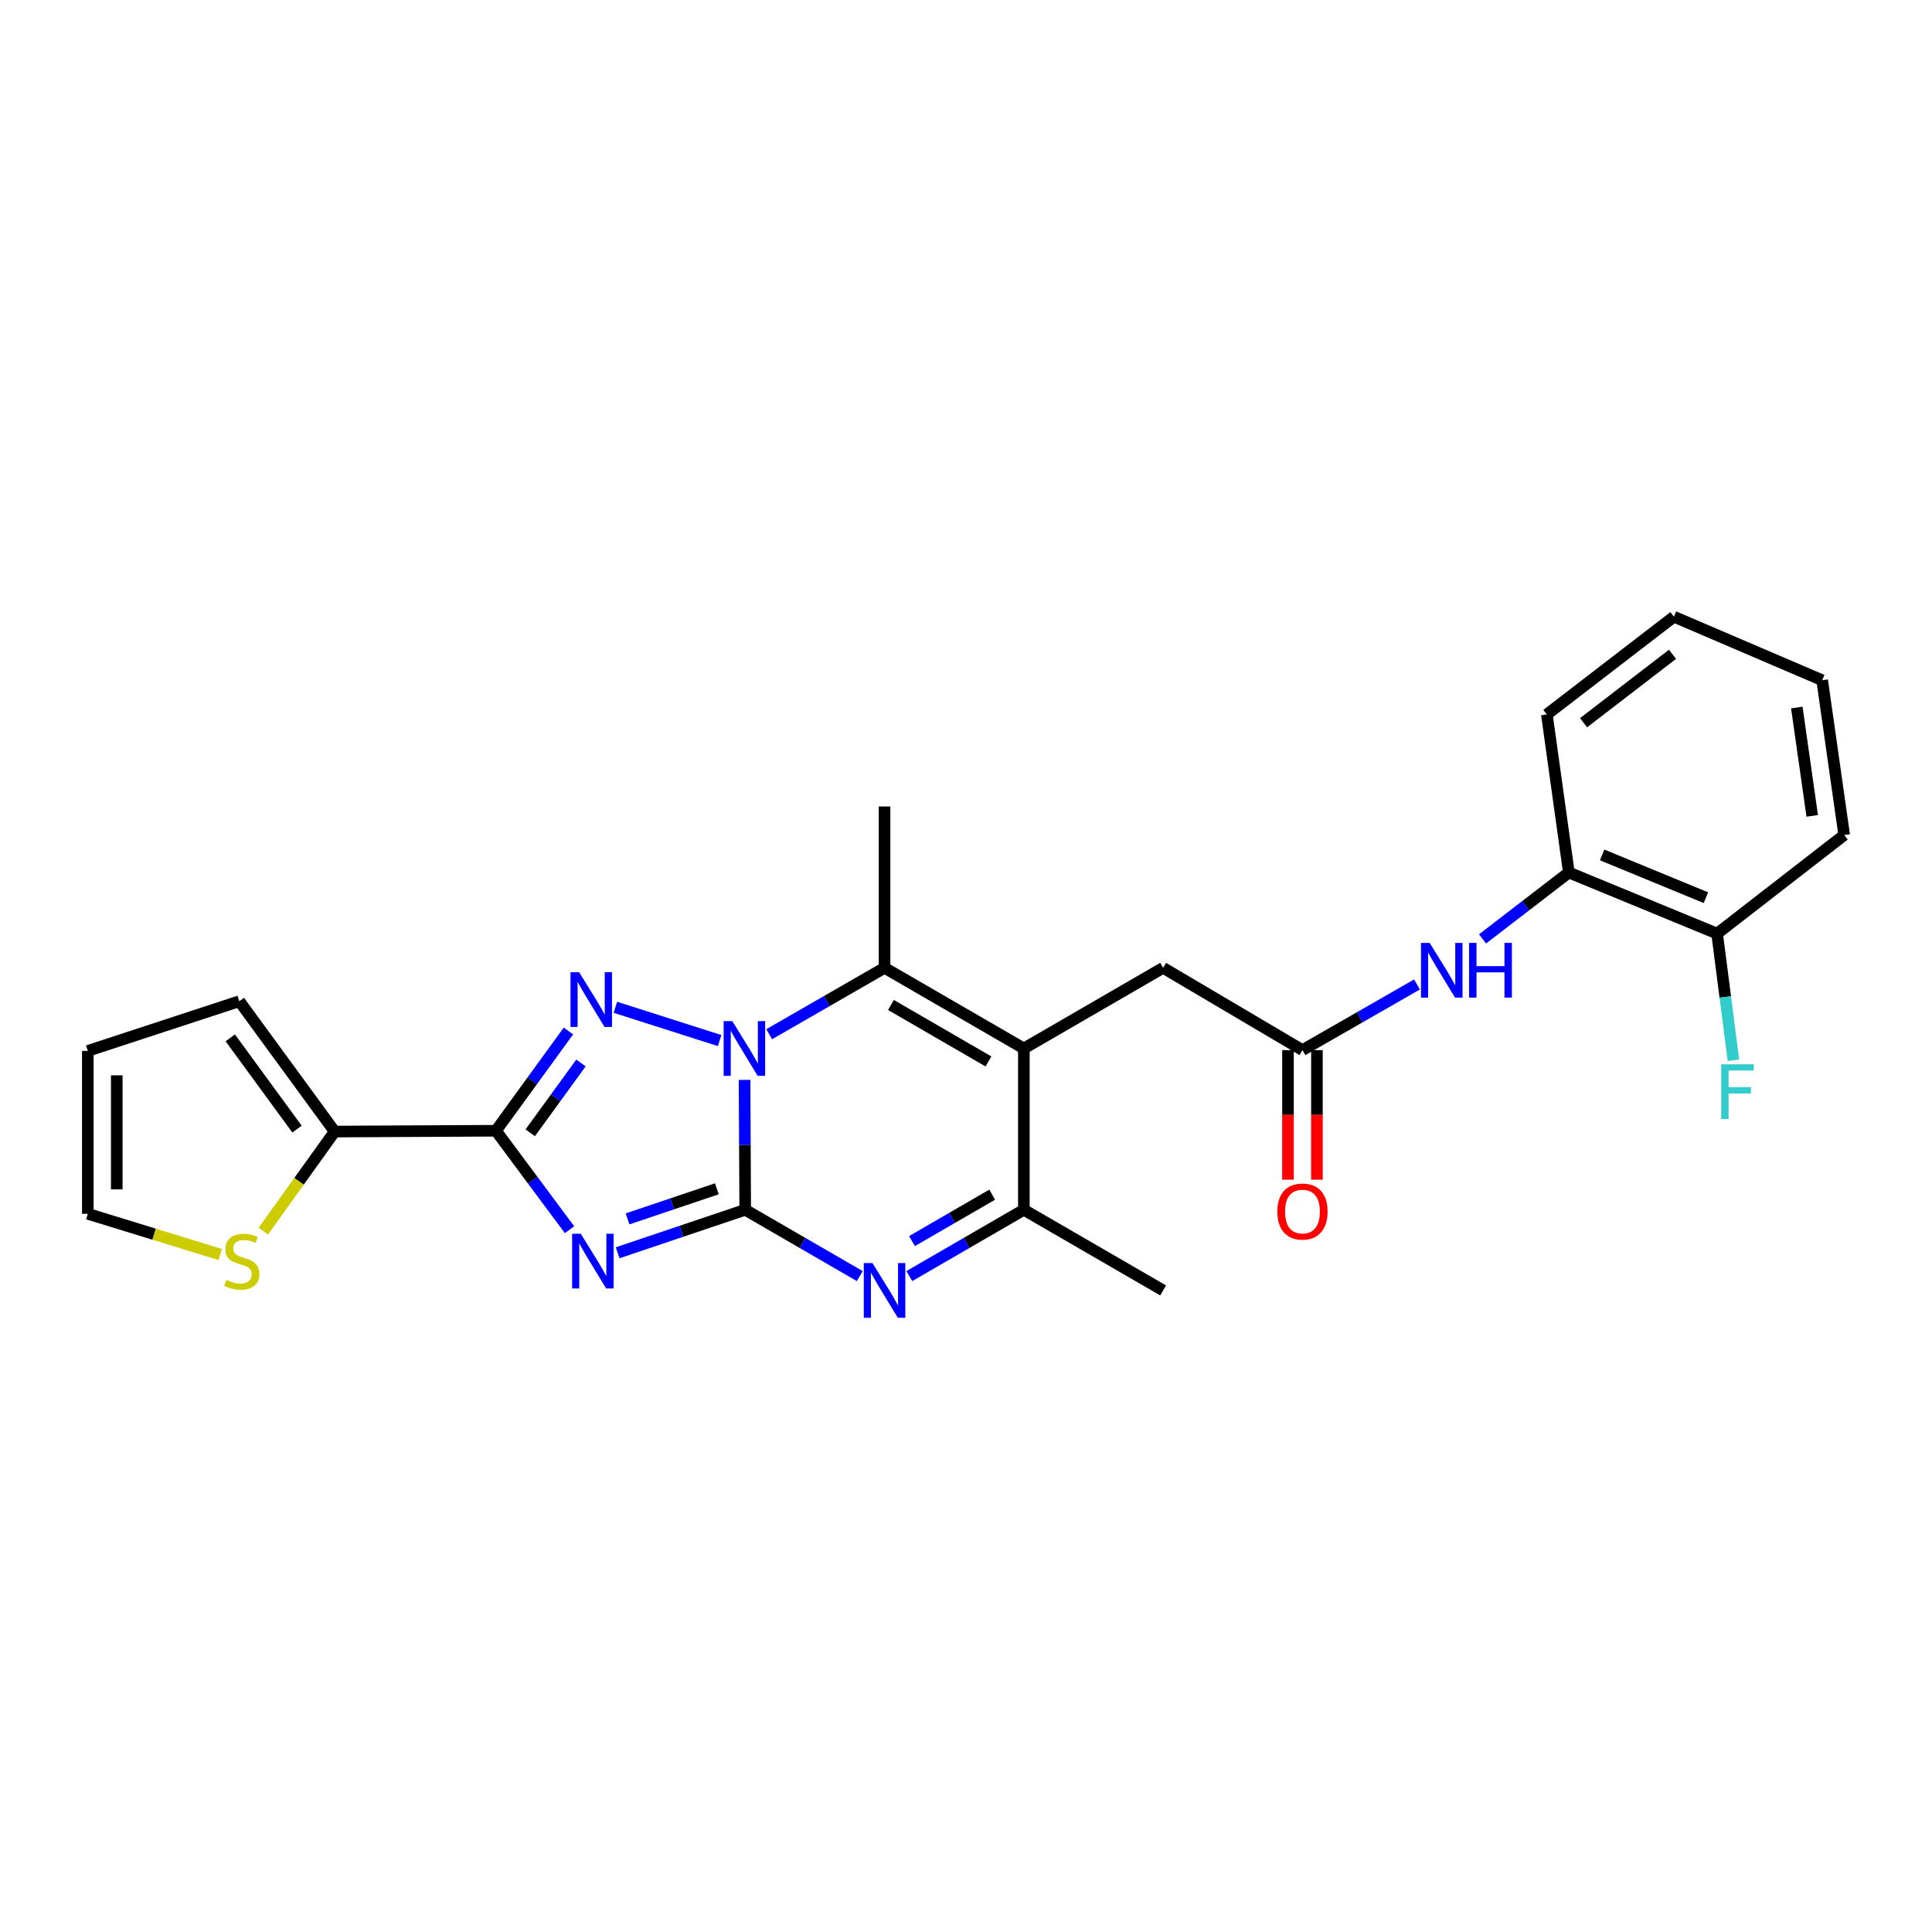 <?xml version='1.0' encoding='iso-8859-1'?>
<svg version='1.1' baseProfile='full'
              xmlns='http://www.w3.org/2000/svg'
                      xmlns:rdkit='http://www.rdkit.org/xml'
                      xmlns:xlink='http://www.w3.org/1999/xlink'
                  xml:space='preserve'
width='1000px' height='1000px' viewBox='0 0 1000 1000'>
<!-- END OF HEADER -->
<rect style='opacity:1.0;fill:#FFFFFF;stroke:none' width='1000' height='1000' x='0' y='0'> </rect>
<path class='bond-0' d='M 385.721,626.179 L 385.55,592.561' style='fill:none;fill-rule:evenodd;stroke:#000000;stroke-width:6px;stroke-linecap:butt;stroke-linejoin:miter;stroke-opacity:1' />
<path class='bond-0' d='M 385.55,592.561 L 385.379,558.943' style='fill:none;fill-rule:evenodd;stroke:#0000FF;stroke-width:6px;stroke-linecap:butt;stroke-linejoin:miter;stroke-opacity:1' />
<path class='bond-1' d='M 385.721,626.179 L 352.707,637.307' style='fill:none;fill-rule:evenodd;stroke:#000000;stroke-width:6px;stroke-linecap:butt;stroke-linejoin:miter;stroke-opacity:1' />
<path class='bond-1' d='M 352.707,637.307 L 319.694,648.434' style='fill:none;fill-rule:evenodd;stroke:#0000FF;stroke-width:6px;stroke-linecap:butt;stroke-linejoin:miter;stroke-opacity:1' />
<path class='bond-1' d='M 371.031,615.32 L 347.922,623.11' style='fill:none;fill-rule:evenodd;stroke:#000000;stroke-width:6px;stroke-linecap:butt;stroke-linejoin:miter;stroke-opacity:1' />
<path class='bond-1' d='M 347.922,623.11 L 324.813,630.899' style='fill:none;fill-rule:evenodd;stroke:#0000FF;stroke-width:6px;stroke-linecap:butt;stroke-linejoin:miter;stroke-opacity:1' />
<path class='bond-5' d='M 385.721,626.179 L 415.37,643.339' style='fill:none;fill-rule:evenodd;stroke:#000000;stroke-width:6px;stroke-linecap:butt;stroke-linejoin:miter;stroke-opacity:1' />
<path class='bond-5' d='M 415.37,643.339 L 445.019,660.499' style='fill:none;fill-rule:evenodd;stroke:#0000FF;stroke-width:6px;stroke-linecap:butt;stroke-linejoin:miter;stroke-opacity:1' />
<path class='bond-2' d='M 372.476,538.602 L 318.517,521.371' style='fill:none;fill-rule:evenodd;stroke:#0000FF;stroke-width:6px;stroke-linecap:butt;stroke-linejoin:miter;stroke-opacity:1' />
<path class='bond-6' d='M 398.129,535.311 L 427.986,518.129' style='fill:none;fill-rule:evenodd;stroke:#0000FF;stroke-width:6px;stroke-linecap:butt;stroke-linejoin:miter;stroke-opacity:1' />
<path class='bond-6' d='M 427.986,518.129 L 457.842,500.946' style='fill:none;fill-rule:evenodd;stroke:#000000;stroke-width:6px;stroke-linecap:butt;stroke-linejoin:miter;stroke-opacity:1' />
<path class='bond-3' d='M 294.783,636.493 L 275.742,610.882' style='fill:none;fill-rule:evenodd;stroke:#0000FF;stroke-width:6px;stroke-linecap:butt;stroke-linejoin:miter;stroke-opacity:1' />
<path class='bond-3' d='M 275.742,610.882 L 256.701,585.27' style='fill:none;fill-rule:evenodd;stroke:#000000;stroke-width:6px;stroke-linecap:butt;stroke-linejoin:miter;stroke-opacity:1' />
<path class='bond-26' d='M 294.218,533.643 L 275.46,559.457' style='fill:none;fill-rule:evenodd;stroke:#0000FF;stroke-width:6px;stroke-linecap:butt;stroke-linejoin:miter;stroke-opacity:1' />
<path class='bond-26' d='M 275.46,559.457 L 256.701,585.27' style='fill:none;fill-rule:evenodd;stroke:#000000;stroke-width:6px;stroke-linecap:butt;stroke-linejoin:miter;stroke-opacity:1' />
<path class='bond-26' d='M 300.71,550.194 L 287.579,568.264' style='fill:none;fill-rule:evenodd;stroke:#0000FF;stroke-width:6px;stroke-linecap:butt;stroke-linejoin:miter;stroke-opacity:1' />
<path class='bond-26' d='M 287.579,568.264 L 274.448,586.334' style='fill:none;fill-rule:evenodd;stroke:#000000;stroke-width:6px;stroke-linecap:butt;stroke-linejoin:miter;stroke-opacity:1' />
<path class='bond-8' d='M 256.701,585.27 L 173.226,585.695' style='fill:none;fill-rule:evenodd;stroke:#000000;stroke-width:6px;stroke-linecap:butt;stroke-linejoin:miter;stroke-opacity:1' />
<path class='bond-4' d='M 529.947,542.696 L 529.947,626.179' style='fill:none;fill-rule:evenodd;stroke:#000000;stroke-width:6px;stroke-linecap:butt;stroke-linejoin:miter;stroke-opacity:1' />
<path class='bond-11' d='M 529.947,542.696 L 602.027,500.946' style='fill:none;fill-rule:evenodd;stroke:#000000;stroke-width:6px;stroke-linecap:butt;stroke-linejoin:miter;stroke-opacity:1' />
<path class='bond-27' d='M 529.947,542.696 L 457.842,500.946' style='fill:none;fill-rule:evenodd;stroke:#000000;stroke-width:6px;stroke-linecap:butt;stroke-linejoin:miter;stroke-opacity:1' />
<path class='bond-27' d='M 511.624,549.399 L 461.151,520.174' style='fill:none;fill-rule:evenodd;stroke:#000000;stroke-width:6px;stroke-linecap:butt;stroke-linejoin:miter;stroke-opacity:1' />
<path class='bond-7' d='M 470.665,660.498 L 500.306,643.338' style='fill:none;fill-rule:evenodd;stroke:#0000FF;stroke-width:6px;stroke-linecap:butt;stroke-linejoin:miter;stroke-opacity:1' />
<path class='bond-7' d='M 500.306,643.338 L 529.947,626.179' style='fill:none;fill-rule:evenodd;stroke:#000000;stroke-width:6px;stroke-linecap:butt;stroke-linejoin:miter;stroke-opacity:1' />
<path class='bond-7' d='M 472.051,642.384 L 492.8,630.372' style='fill:none;fill-rule:evenodd;stroke:#0000FF;stroke-width:6px;stroke-linecap:butt;stroke-linejoin:miter;stroke-opacity:1' />
<path class='bond-7' d='M 492.8,630.372 L 513.549,618.361' style='fill:none;fill-rule:evenodd;stroke:#000000;stroke-width:6px;stroke-linecap:butt;stroke-linejoin:miter;stroke-opacity:1' />
<path class='bond-19' d='M 457.842,500.946 L 457.842,417.438' style='fill:none;fill-rule:evenodd;stroke:#000000;stroke-width:6px;stroke-linecap:butt;stroke-linejoin:miter;stroke-opacity:1' />
<path class='bond-21' d='M 529.947,626.179 L 602.027,667.921' style='fill:none;fill-rule:evenodd;stroke:#000000;stroke-width:6px;stroke-linecap:butt;stroke-linejoin:miter;stroke-opacity:1' />
<path class='bond-12' d='M 173.226,585.695 L 154.764,611.452' style='fill:none;fill-rule:evenodd;stroke:#000000;stroke-width:6px;stroke-linecap:butt;stroke-linejoin:miter;stroke-opacity:1' />
<path class='bond-12' d='M 154.764,611.452 L 136.301,637.21' style='fill:none;fill-rule:evenodd;stroke:#CCCC00;stroke-width:6px;stroke-linecap:butt;stroke-linejoin:miter;stroke-opacity:1' />
<path class='bond-14' d='M 173.226,585.695 L 123.877,518.226' style='fill:none;fill-rule:evenodd;stroke:#000000;stroke-width:6px;stroke-linecap:butt;stroke-linejoin:miter;stroke-opacity:1' />
<path class='bond-14' d='M 153.731,584.419 L 119.187,537.191' style='fill:none;fill-rule:evenodd;stroke:#000000;stroke-width:6px;stroke-linecap:butt;stroke-linejoin:miter;stroke-opacity:1' />
<path class='bond-9' d='M 674.149,543.537 L 602.027,500.946' style='fill:none;fill-rule:evenodd;stroke:#000000;stroke-width:6px;stroke-linecap:butt;stroke-linejoin:miter;stroke-opacity:1' />
<path class='bond-10' d='M 674.149,543.537 L 703.793,526.544' style='fill:none;fill-rule:evenodd;stroke:#000000;stroke-width:6px;stroke-linecap:butt;stroke-linejoin:miter;stroke-opacity:1' />
<path class='bond-10' d='M 703.793,526.544 L 733.436,509.551' style='fill:none;fill-rule:evenodd;stroke:#0000FF;stroke-width:6px;stroke-linecap:butt;stroke-linejoin:miter;stroke-opacity:1' />
<path class='bond-16' d='M 666.658,543.537 L 666.658,577.071' style='fill:none;fill-rule:evenodd;stroke:#000000;stroke-width:6px;stroke-linecap:butt;stroke-linejoin:miter;stroke-opacity:1' />
<path class='bond-16' d='M 666.658,577.071 L 666.658,610.605' style='fill:none;fill-rule:evenodd;stroke:#FF0000;stroke-width:6px;stroke-linecap:butt;stroke-linejoin:miter;stroke-opacity:1' />
<path class='bond-16' d='M 681.64,543.537 L 681.64,577.071' style='fill:none;fill-rule:evenodd;stroke:#000000;stroke-width:6px;stroke-linecap:butt;stroke-linejoin:miter;stroke-opacity:1' />
<path class='bond-16' d='M 681.64,577.071 L 681.64,610.605' style='fill:none;fill-rule:evenodd;stroke:#FF0000;stroke-width:6px;stroke-linecap:butt;stroke-linejoin:miter;stroke-opacity:1' />
<path class='bond-13' d='M 767.36,485.969 L 789.697,468.787' style='fill:none;fill-rule:evenodd;stroke:#0000FF;stroke-width:6px;stroke-linecap:butt;stroke-linejoin:miter;stroke-opacity:1' />
<path class='bond-13' d='M 789.697,468.787 L 812.033,451.606' style='fill:none;fill-rule:evenodd;stroke:#000000;stroke-width:6px;stroke-linecap:butt;stroke-linejoin:miter;stroke-opacity:1' />
<path class='bond-15' d='M 113.994,649.326 L 79.724,638.797' style='fill:none;fill-rule:evenodd;stroke:#CCCC00;stroke-width:6px;stroke-linecap:butt;stroke-linejoin:miter;stroke-opacity:1' />
<path class='bond-15' d='M 79.724,638.797 L 45.455,628.268' style='fill:none;fill-rule:evenodd;stroke:#000000;stroke-width:6px;stroke-linecap:butt;stroke-linejoin:miter;stroke-opacity:1' />
<path class='bond-17' d='M 812.033,451.606 L 888.774,483.234' style='fill:none;fill-rule:evenodd;stroke:#000000;stroke-width:6px;stroke-linecap:butt;stroke-linejoin:miter;stroke-opacity:1' />
<path class='bond-17' d='M 829.253,442.498 L 882.972,464.638' style='fill:none;fill-rule:evenodd;stroke:#000000;stroke-width:6px;stroke-linecap:butt;stroke-linejoin:miter;stroke-opacity:1' />
<path class='bond-22' d='M 812.033,451.606 L 800.655,369.796' style='fill:none;fill-rule:evenodd;stroke:#000000;stroke-width:6px;stroke-linecap:butt;stroke-linejoin:miter;stroke-opacity:1' />
<path class='bond-18' d='M 123.877,518.226 L 45.455,543.945' style='fill:none;fill-rule:evenodd;stroke:#000000;stroke-width:6px;stroke-linecap:butt;stroke-linejoin:miter;stroke-opacity:1' />
<path class='bond-28' d='M 45.455,628.268 L 45.455,543.945' style='fill:none;fill-rule:evenodd;stroke:#000000;stroke-width:6px;stroke-linecap:butt;stroke-linejoin:miter;stroke-opacity:1' />
<path class='bond-28' d='M 60.437,615.62 L 60.437,556.593' style='fill:none;fill-rule:evenodd;stroke:#000000;stroke-width:6px;stroke-linecap:butt;stroke-linejoin:miter;stroke-opacity:1' />
<path class='bond-20' d='M 888.774,483.234 L 893.002,516.02' style='fill:none;fill-rule:evenodd;stroke:#000000;stroke-width:6px;stroke-linecap:butt;stroke-linejoin:miter;stroke-opacity:1' />
<path class='bond-20' d='M 893.002,516.02 L 897.229,548.806' style='fill:none;fill-rule:evenodd;stroke:#33CCCC;stroke-width:6px;stroke-linecap:butt;stroke-linejoin:miter;stroke-opacity:1' />
<path class='bond-23' d='M 888.774,483.234 L 954.545,432.212' style='fill:none;fill-rule:evenodd;stroke:#000000;stroke-width:6px;stroke-linecap:butt;stroke-linejoin:miter;stroke-opacity:1' />
<path class='bond-24' d='M 800.655,369.796 L 866.418,319.206' style='fill:none;fill-rule:evenodd;stroke:#000000;stroke-width:6px;stroke-linecap:butt;stroke-linejoin:miter;stroke-opacity:1' />
<path class='bond-24' d='M 819.655,374.082 L 865.689,338.67' style='fill:none;fill-rule:evenodd;stroke:#000000;stroke-width:6px;stroke-linecap:butt;stroke-linejoin:miter;stroke-opacity:1' />
<path class='bond-29' d='M 954.545,432.212 L 943.151,352.084' style='fill:none;fill-rule:evenodd;stroke:#000000;stroke-width:6px;stroke-linecap:butt;stroke-linejoin:miter;stroke-opacity:1' />
<path class='bond-29' d='M 938.003,422.302 L 930.027,366.212' style='fill:none;fill-rule:evenodd;stroke:#000000;stroke-width:6px;stroke-linecap:butt;stroke-linejoin:miter;stroke-opacity:1' />
<path class='bond-25' d='M 866.418,319.206 L 943.151,352.084' style='fill:none;fill-rule:evenodd;stroke:#000000;stroke-width:6px;stroke-linecap:butt;stroke-linejoin:miter;stroke-opacity:1' />
<path  class='atom-1' d='M 379.036 528.536
L 388.316 543.536
Q 389.236 545.016, 390.716 547.696
Q 392.196 550.376, 392.276 550.536
L 392.276 528.536
L 396.036 528.536
L 396.036 556.856
L 392.156 556.856
L 382.196 540.456
Q 381.036 538.536, 379.796 536.336
Q 378.596 534.136, 378.236 533.456
L 378.236 556.856
L 374.556 556.856
L 374.556 528.536
L 379.036 528.536
' fill='#0000FF'/>
<path  class='atom-2' d='M 300.614 638.596
L 309.894 653.596
Q 310.814 655.076, 312.294 657.756
Q 313.774 660.436, 313.854 660.596
L 313.854 638.596
L 317.614 638.596
L 317.614 666.916
L 313.734 666.916
L 303.774 650.516
Q 302.614 648.596, 301.374 646.396
Q 300.174 644.196, 299.814 643.516
L 299.814 666.916
L 296.134 666.916
L 296.134 638.596
L 300.614 638.596
' fill='#0000FF'/>
<path  class='atom-3' d='M 299.773 503.225
L 309.053 518.225
Q 309.973 519.705, 311.453 522.385
Q 312.933 525.065, 313.013 525.225
L 313.013 503.225
L 316.773 503.225
L 316.773 531.545
L 312.893 531.545
L 302.933 515.145
Q 301.773 513.225, 300.533 511.025
Q 299.333 508.825, 298.973 508.145
L 298.973 531.545
L 295.293 531.545
L 295.293 503.225
L 299.773 503.225
' fill='#0000FF'/>
<path  class='atom-6' d='M 451.582 653.761
L 460.862 668.761
Q 461.782 670.241, 463.262 672.921
Q 464.742 675.601, 464.822 675.761
L 464.822 653.761
L 468.582 653.761
L 468.582 682.081
L 464.702 682.081
L 454.742 665.681
Q 453.582 663.761, 452.342 661.561
Q 451.142 659.361, 450.782 658.681
L 450.782 682.081
L 447.102 682.081
L 447.102 653.761
L 451.582 653.761
' fill='#0000FF'/>
<path  class='atom-11' d='M 739.994 488.043
L 749.274 503.043
Q 750.194 504.523, 751.674 507.203
Q 753.154 509.883, 753.234 510.043
L 753.234 488.043
L 756.994 488.043
L 756.994 516.363
L 753.114 516.363
L 743.154 499.963
Q 741.994 498.043, 740.754 495.843
Q 739.554 493.643, 739.194 492.963
L 739.194 516.363
L 735.514 516.363
L 735.514 488.043
L 739.994 488.043
' fill='#0000FF'/>
<path  class='atom-11' d='M 760.394 488.043
L 764.234 488.043
L 764.234 500.083
L 778.714 500.083
L 778.714 488.043
L 782.554 488.043
L 782.554 516.363
L 778.714 516.363
L 778.714 503.283
L 764.234 503.283
L 764.234 516.363
L 760.394 516.363
L 760.394 488.043
' fill='#0000FF'/>
<path  class='atom-13' d='M 117.159 662.476
Q 117.479 662.596, 118.799 663.156
Q 120.119 663.716, 121.559 664.076
Q 123.039 664.396, 124.479 664.396
Q 127.159 664.396, 128.719 663.116
Q 130.279 661.796, 130.279 659.516
Q 130.279 657.956, 129.479 656.996
Q 128.719 656.036, 127.519 655.516
Q 126.319 654.996, 124.319 654.396
Q 121.799 653.636, 120.279 652.916
Q 118.799 652.196, 117.719 650.676
Q 116.679 649.156, 116.679 646.596
Q 116.679 643.036, 119.079 640.836
Q 121.519 638.636, 126.319 638.636
Q 129.599 638.636, 133.319 640.196
L 132.399 643.276
Q 128.999 641.876, 126.439 641.876
Q 123.679 641.876, 122.159 643.036
Q 120.639 644.156, 120.679 646.116
Q 120.679 647.636, 121.439 648.556
Q 122.239 649.476, 123.359 649.996
Q 124.519 650.516, 126.439 651.116
Q 128.999 651.916, 130.519 652.716
Q 132.039 653.516, 133.119 655.156
Q 134.239 656.756, 134.239 659.516
Q 134.239 663.436, 131.599 665.556
Q 128.999 667.636, 124.639 667.636
Q 122.119 667.636, 120.199 667.076
Q 118.319 666.556, 116.079 665.636
L 117.159 662.476
' fill='#CCCC00'/>
<path  class='atom-17' d='M 661.149 627.092
Q 661.149 620.292, 664.509 616.492
Q 667.869 612.692, 674.149 612.692
Q 680.429 612.692, 683.789 616.492
Q 687.149 620.292, 687.149 627.092
Q 687.149 633.972, 683.749 637.892
Q 680.349 641.772, 674.149 641.772
Q 667.909 641.772, 664.509 637.892
Q 661.149 634.012, 661.149 627.092
M 674.149 638.572
Q 678.469 638.572, 680.789 635.692
Q 683.149 632.772, 683.149 627.092
Q 683.149 621.532, 680.789 618.732
Q 678.469 615.892, 674.149 615.892
Q 669.829 615.892, 667.469 618.692
Q 665.149 621.492, 665.149 627.092
Q 665.149 632.812, 667.469 635.692
Q 669.829 638.572, 674.149 638.572
' fill='#FF0000'/>
<path  class='atom-21' d='M 890.9 550.868
L 907.74 550.868
L 907.74 554.108
L 894.7 554.108
L 894.7 562.708
L 906.3 562.708
L 906.3 565.988
L 894.7 565.988
L 894.7 579.188
L 890.9 579.188
L 890.9 550.868
' fill='#33CCCC'/>
</svg>
